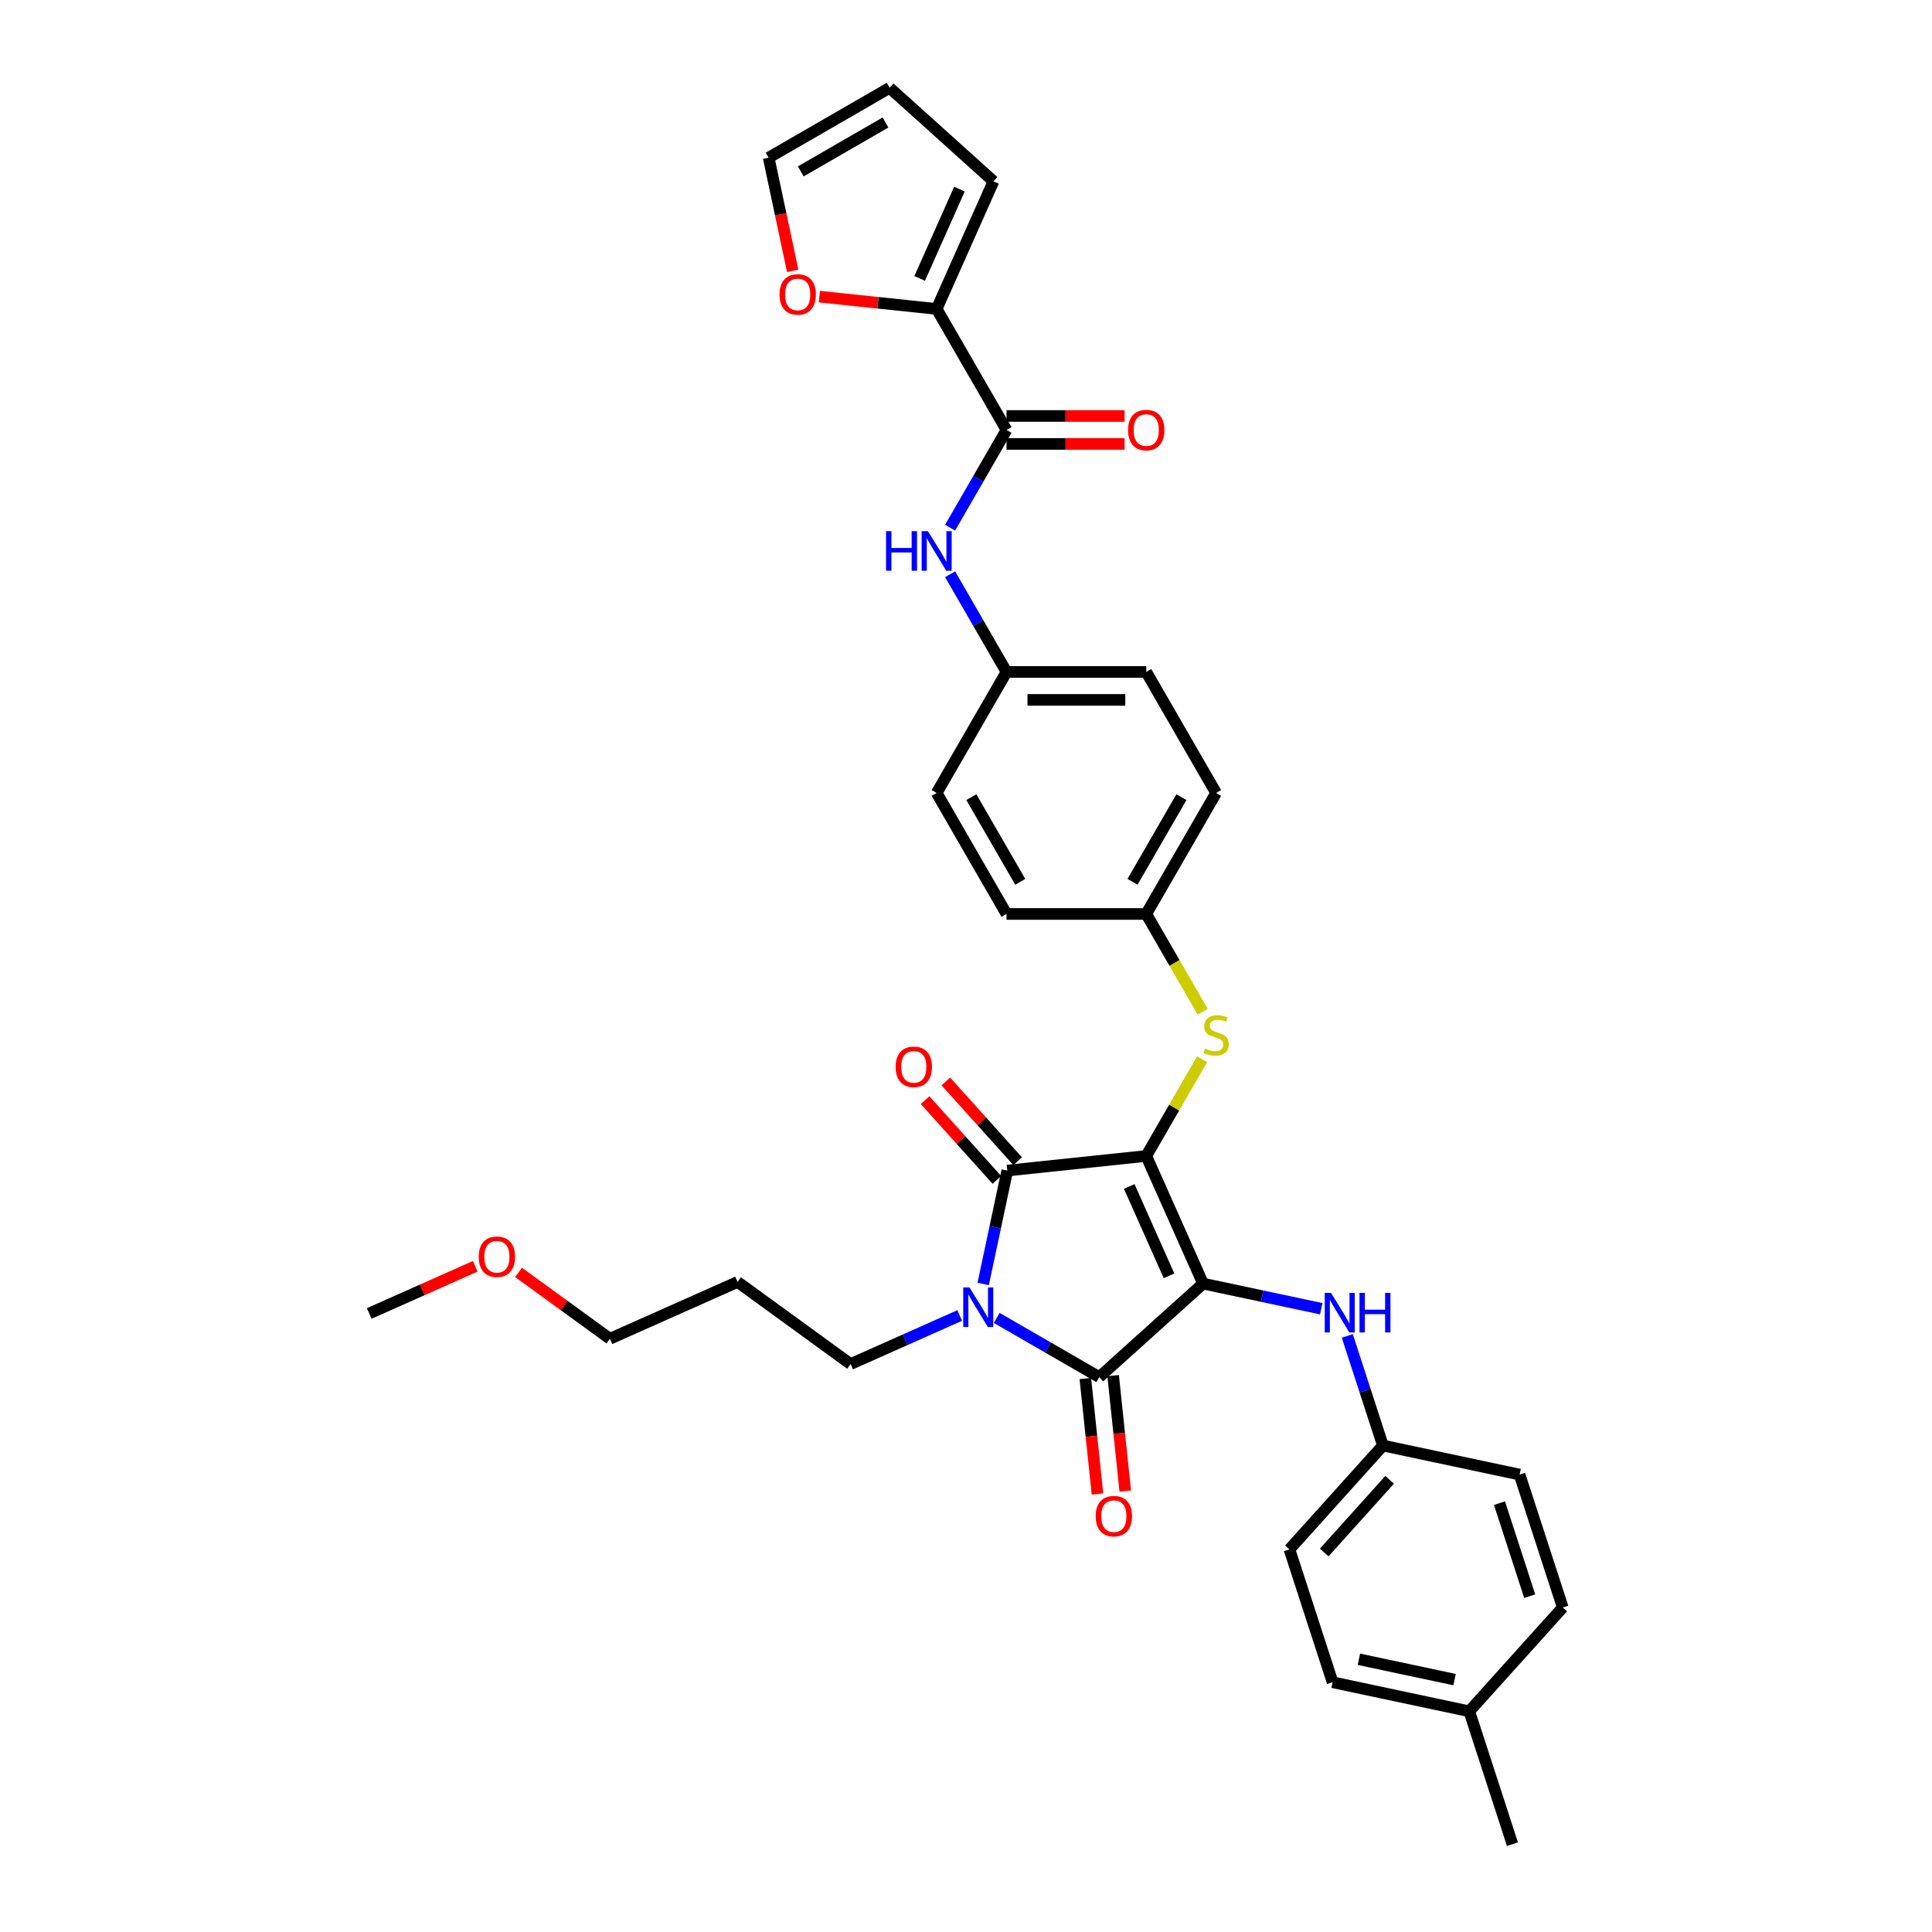 <?xml version='1.0' encoding='iso-8859-1'?>
<svg version='1.1' baseProfile='full'
              xmlns='http://www.w3.org/2000/svg'
                      xmlns:rdkit='http://www.rdkit.org/xml'
                      xmlns:xlink='http://www.w3.org/1999/xlink'
                  xml:space='preserve'
width='1000px' height='1000px' viewBox='0 0 1000 1000'>
<!-- END OF HEADER -->
<rect style='opacity:1.0;fill:#FFFFFF;stroke:none' width='1000' height='1000' x='0' y='0'> </rect>
<path class='bond-0' d='M 491.77,273.124 L 506.372,247.834' style='fill:none;fill-rule:evenodd;stroke:#0000FF;stroke-width:6px;stroke-linecap:butt;stroke-linejoin:miter;stroke-opacity:1' />
<path class='bond-0' d='M 506.372,247.834 L 520.974,222.543' style='fill:none;fill-rule:evenodd;stroke:#000000;stroke-width:6px;stroke-linecap:butt;stroke-linejoin:miter;stroke-opacity:1' />
<path class='bond-1' d='M 491.77,297.221 L 506.372,322.512' style='fill:none;fill-rule:evenodd;stroke:#0000FF;stroke-width:6px;stroke-linecap:butt;stroke-linejoin:miter;stroke-opacity:1' />
<path class='bond-1' d='M 506.372,322.512 L 520.974,347.803' style='fill:none;fill-rule:evenodd;stroke:#000000;stroke-width:6px;stroke-linecap:butt;stroke-linejoin:miter;stroke-opacity:1' />
<path class='bond-2' d='M 520.974,229.775 L 551.529,229.775' style='fill:none;fill-rule:evenodd;stroke:#000000;stroke-width:6px;stroke-linecap:butt;stroke-linejoin:miter;stroke-opacity:1' />
<path class='bond-2' d='M 551.529,229.775 L 582.084,229.775' style='fill:none;fill-rule:evenodd;stroke:#FF0000;stroke-width:6px;stroke-linecap:butt;stroke-linejoin:miter;stroke-opacity:1' />
<path class='bond-2' d='M 520.974,215.311 L 551.529,215.311' style='fill:none;fill-rule:evenodd;stroke:#000000;stroke-width:6px;stroke-linecap:butt;stroke-linejoin:miter;stroke-opacity:1' />
<path class='bond-2' d='M 551.529,215.311 L 582.084,215.311' style='fill:none;fill-rule:evenodd;stroke:#FF0000;stroke-width:6px;stroke-linecap:butt;stroke-linejoin:miter;stroke-opacity:1' />
<path class='bond-3' d='M 520.974,222.543 L 484.814,159.912' style='fill:none;fill-rule:evenodd;stroke:#000000;stroke-width:6px;stroke-linecap:butt;stroke-linejoin:miter;stroke-opacity:1' />
<path class='bond-4' d='M 593.293,598.324 L 622.708,664.391' style='fill:none;fill-rule:evenodd;stroke:#000000;stroke-width:6px;stroke-linecap:butt;stroke-linejoin:miter;stroke-opacity:1' />
<path class='bond-4' d='M 584.492,614.117 L 605.082,660.364' style='fill:none;fill-rule:evenodd;stroke:#000000;stroke-width:6px;stroke-linecap:butt;stroke-linejoin:miter;stroke-opacity:1' />
<path class='bond-5' d='M 593.293,598.324 L 521.37,605.884' style='fill:none;fill-rule:evenodd;stroke:#000000;stroke-width:6px;stroke-linecap:butt;stroke-linejoin:miter;stroke-opacity:1' />
<path class='bond-6' d='M 593.293,598.324 L 607.745,573.294' style='fill:none;fill-rule:evenodd;stroke:#000000;stroke-width:6px;stroke-linecap:butt;stroke-linejoin:miter;stroke-opacity:1' />
<path class='bond-6' d='M 607.745,573.294 L 622.196,548.263' style='fill:none;fill-rule:evenodd;stroke:#CCCC00;stroke-width:6px;stroke-linecap:butt;stroke-linejoin:miter;stroke-opacity:1' />
<path class='bond-7' d='M 622.708,664.391 L 568.964,712.782' style='fill:none;fill-rule:evenodd;stroke:#000000;stroke-width:6px;stroke-linecap:butt;stroke-linejoin:miter;stroke-opacity:1' />
<path class='bond-8' d='M 622.708,664.391 L 653.29,670.891' style='fill:none;fill-rule:evenodd;stroke:#000000;stroke-width:6px;stroke-linecap:butt;stroke-linejoin:miter;stroke-opacity:1' />
<path class='bond-8' d='M 653.29,670.891 L 683.872,677.392' style='fill:none;fill-rule:evenodd;stroke:#0000FF;stroke-width:6px;stroke-linecap:butt;stroke-linejoin:miter;stroke-opacity:1' />
<path class='bond-9' d='M 568.964,712.782 L 542.437,697.466' style='fill:none;fill-rule:evenodd;stroke:#000000;stroke-width:6px;stroke-linecap:butt;stroke-linejoin:miter;stroke-opacity:1' />
<path class='bond-9' d='M 542.437,697.466 L 515.909,682.15' style='fill:none;fill-rule:evenodd;stroke:#0000FF;stroke-width:6px;stroke-linecap:butt;stroke-linejoin:miter;stroke-opacity:1' />
<path class='bond-10' d='M 561.772,713.538 L 564.913,743.417' style='fill:none;fill-rule:evenodd;stroke:#000000;stroke-width:6px;stroke-linecap:butt;stroke-linejoin:miter;stroke-opacity:1' />
<path class='bond-10' d='M 564.913,743.417 L 568.053,773.297' style='fill:none;fill-rule:evenodd;stroke:#FF0000;stroke-width:6px;stroke-linecap:butt;stroke-linejoin:miter;stroke-opacity:1' />
<path class='bond-10' d='M 576.157,712.026 L 579.297,741.905' style='fill:none;fill-rule:evenodd;stroke:#000000;stroke-width:6px;stroke-linecap:butt;stroke-linejoin:miter;stroke-opacity:1' />
<path class='bond-10' d='M 579.297,741.905 L 582.438,771.785' style='fill:none;fill-rule:evenodd;stroke:#FF0000;stroke-width:6px;stroke-linecap:butt;stroke-linejoin:miter;stroke-opacity:1' />
<path class='bond-11' d='M 496.759,680.885 L 468.513,693.461' style='fill:none;fill-rule:evenodd;stroke:#0000FF;stroke-width:6px;stroke-linecap:butt;stroke-linejoin:miter;stroke-opacity:1' />
<path class='bond-11' d='M 468.513,693.461 L 440.267,706.037' style='fill:none;fill-rule:evenodd;stroke:#000000;stroke-width:6px;stroke-linecap:butt;stroke-linejoin:miter;stroke-opacity:1' />
<path class='bond-12' d='M 508.895,664.574 L 515.133,635.229' style='fill:none;fill-rule:evenodd;stroke:#0000FF;stroke-width:6px;stroke-linecap:butt;stroke-linejoin:miter;stroke-opacity:1' />
<path class='bond-12' d='M 515.133,635.229 L 521.37,605.884' style='fill:none;fill-rule:evenodd;stroke:#000000;stroke-width:6px;stroke-linecap:butt;stroke-linejoin:miter;stroke-opacity:1' />
<path class='bond-13' d='M 526.744,601.044 L 508.154,580.397' style='fill:none;fill-rule:evenodd;stroke:#000000;stroke-width:6px;stroke-linecap:butt;stroke-linejoin:miter;stroke-opacity:1' />
<path class='bond-13' d='M 508.154,580.397 L 489.563,559.75' style='fill:none;fill-rule:evenodd;stroke:#FF0000;stroke-width:6px;stroke-linecap:butt;stroke-linejoin:miter;stroke-opacity:1' />
<path class='bond-13' d='M 515.996,610.723 L 497.405,590.075' style='fill:none;fill-rule:evenodd;stroke:#000000;stroke-width:6px;stroke-linecap:butt;stroke-linejoin:miter;stroke-opacity:1' />
<path class='bond-13' d='M 497.405,590.075 L 478.814,569.428' style='fill:none;fill-rule:evenodd;stroke:#FF0000;stroke-width:6px;stroke-linecap:butt;stroke-linejoin:miter;stroke-opacity:1' />
<path class='bond-14' d='M 697.362,691.475 L 706.578,719.841' style='fill:none;fill-rule:evenodd;stroke:#0000FF;stroke-width:6px;stroke-linecap:butt;stroke-linejoin:miter;stroke-opacity:1' />
<path class='bond-14' d='M 706.578,719.841 L 715.795,748.207' style='fill:none;fill-rule:evenodd;stroke:#000000;stroke-width:6px;stroke-linecap:butt;stroke-linejoin:miter;stroke-opacity:1' />
<path class='bond-15' d='M 622.513,523.674 L 607.903,498.369' style='fill:none;fill-rule:evenodd;stroke:#CCCC00;stroke-width:6px;stroke-linecap:butt;stroke-linejoin:miter;stroke-opacity:1' />
<path class='bond-15' d='M 607.903,498.369 L 593.293,473.064' style='fill:none;fill-rule:evenodd;stroke:#000000;stroke-width:6px;stroke-linecap:butt;stroke-linejoin:miter;stroke-opacity:1' />
<path class='bond-16' d='M 593.293,473.064 L 629.453,410.433' style='fill:none;fill-rule:evenodd;stroke:#000000;stroke-width:6px;stroke-linecap:butt;stroke-linejoin:miter;stroke-opacity:1' />
<path class='bond-16' d='M 586.191,456.437 L 611.503,412.596' style='fill:none;fill-rule:evenodd;stroke:#000000;stroke-width:6px;stroke-linecap:butt;stroke-linejoin:miter;stroke-opacity:1' />
<path class='bond-17' d='M 593.293,473.064 L 520.974,473.064' style='fill:none;fill-rule:evenodd;stroke:#000000;stroke-width:6px;stroke-linecap:butt;stroke-linejoin:miter;stroke-opacity:1' />
<path class='bond-18' d='M 520.974,347.803 L 484.814,410.433' style='fill:none;fill-rule:evenodd;stroke:#000000;stroke-width:6px;stroke-linecap:butt;stroke-linejoin:miter;stroke-opacity:1' />
<path class='bond-19' d='M 520.974,347.803 L 593.293,347.803' style='fill:none;fill-rule:evenodd;stroke:#000000;stroke-width:6px;stroke-linecap:butt;stroke-linejoin:miter;stroke-opacity:1' />
<path class='bond-19' d='M 531.822,362.267 L 582.445,362.267' style='fill:none;fill-rule:evenodd;stroke:#000000;stroke-width:6px;stroke-linecap:butt;stroke-linejoin:miter;stroke-opacity:1' />
<path class='bond-20' d='M 629.453,410.433 L 593.293,347.803' style='fill:none;fill-rule:evenodd;stroke:#000000;stroke-width:6px;stroke-linecap:butt;stroke-linejoin:miter;stroke-opacity:1' />
<path class='bond-21' d='M 715.795,748.207 L 786.533,763.243' style='fill:none;fill-rule:evenodd;stroke:#000000;stroke-width:6px;stroke-linecap:butt;stroke-linejoin:miter;stroke-opacity:1' />
<path class='bond-22' d='M 715.795,748.207 L 667.404,801.95' style='fill:none;fill-rule:evenodd;stroke:#000000;stroke-width:6px;stroke-linecap:butt;stroke-linejoin:miter;stroke-opacity:1' />
<path class='bond-22' d='M 719.285,765.946 L 685.411,803.567' style='fill:none;fill-rule:evenodd;stroke:#000000;stroke-width:6px;stroke-linecap:butt;stroke-linejoin:miter;stroke-opacity:1' />
<path class='bond-23' d='M 760.49,885.766 L 689.752,870.73' style='fill:none;fill-rule:evenodd;stroke:#000000;stroke-width:6px;stroke-linecap:butt;stroke-linejoin:miter;stroke-opacity:1' />
<path class='bond-23' d='M 752.887,869.363 L 703.37,858.837' style='fill:none;fill-rule:evenodd;stroke:#000000;stroke-width:6px;stroke-linecap:butt;stroke-linejoin:miter;stroke-opacity:1' />
<path class='bond-24' d='M 760.49,885.766 L 782.838,954.545' style='fill:none;fill-rule:evenodd;stroke:#000000;stroke-width:6px;stroke-linecap:butt;stroke-linejoin:miter;stroke-opacity:1' />
<path class='bond-25' d='M 760.49,885.766 L 808.881,832.022' style='fill:none;fill-rule:evenodd;stroke:#000000;stroke-width:6px;stroke-linecap:butt;stroke-linejoin:miter;stroke-opacity:1' />
<path class='bond-26' d='M 786.533,763.243 L 808.881,832.022' style='fill:none;fill-rule:evenodd;stroke:#000000;stroke-width:6px;stroke-linecap:butt;stroke-linejoin:miter;stroke-opacity:1' />
<path class='bond-26' d='M 776.13,778.029 L 791.773,826.175' style='fill:none;fill-rule:evenodd;stroke:#000000;stroke-width:6px;stroke-linecap:butt;stroke-linejoin:miter;stroke-opacity:1' />
<path class='bond-27' d='M 381.76,663.529 L 440.267,706.037' style='fill:none;fill-rule:evenodd;stroke:#000000;stroke-width:6px;stroke-linecap:butt;stroke-linejoin:miter;stroke-opacity:1' />
<path class='bond-28' d='M 381.76,663.529 L 315.693,692.944' style='fill:none;fill-rule:evenodd;stroke:#000000;stroke-width:6px;stroke-linecap:butt;stroke-linejoin:miter;stroke-opacity:1' />
<path class='bond-29' d='M 268.395,658.58 L 292.044,675.762' style='fill:none;fill-rule:evenodd;stroke:#FF0000;stroke-width:6px;stroke-linecap:butt;stroke-linejoin:miter;stroke-opacity:1' />
<path class='bond-29' d='M 292.044,675.762 L 315.693,692.944' style='fill:none;fill-rule:evenodd;stroke:#000000;stroke-width:6px;stroke-linecap:butt;stroke-linejoin:miter;stroke-opacity:1' />
<path class='bond-30' d='M 245.976,655.427 L 218.547,667.639' style='fill:none;fill-rule:evenodd;stroke:#FF0000;stroke-width:6px;stroke-linecap:butt;stroke-linejoin:miter;stroke-opacity:1' />
<path class='bond-30' d='M 218.547,667.639 L 191.119,679.851' style='fill:none;fill-rule:evenodd;stroke:#000000;stroke-width:6px;stroke-linecap:butt;stroke-linejoin:miter;stroke-opacity:1' />
<path class='bond-31' d='M 667.404,801.95 L 689.752,870.73' style='fill:none;fill-rule:evenodd;stroke:#000000;stroke-width:6px;stroke-linecap:butt;stroke-linejoin:miter;stroke-opacity:1' />
<path class='bond-32' d='M 520.974,473.064 L 484.814,410.433' style='fill:none;fill-rule:evenodd;stroke:#000000;stroke-width:6px;stroke-linecap:butt;stroke-linejoin:miter;stroke-opacity:1' />
<path class='bond-32' d='M 528.076,456.437 L 502.764,412.596' style='fill:none;fill-rule:evenodd;stroke:#000000;stroke-width:6px;stroke-linecap:butt;stroke-linejoin:miter;stroke-opacity:1' />
<path class='bond-33' d='M 484.814,159.912 L 454.458,156.722' style='fill:none;fill-rule:evenodd;stroke:#000000;stroke-width:6px;stroke-linecap:butt;stroke-linejoin:miter;stroke-opacity:1' />
<path class='bond-33' d='M 454.458,156.722 L 424.101,153.531' style='fill:none;fill-rule:evenodd;stroke:#FF0000;stroke-width:6px;stroke-linecap:butt;stroke-linejoin:miter;stroke-opacity:1' />
<path class='bond-34' d='M 484.814,159.912 L 514.229,93.846' style='fill:none;fill-rule:evenodd;stroke:#000000;stroke-width:6px;stroke-linecap:butt;stroke-linejoin:miter;stroke-opacity:1' />
<path class='bond-34' d='M 476.013,144.119 L 496.604,97.873' style='fill:none;fill-rule:evenodd;stroke:#000000;stroke-width:6px;stroke-linecap:butt;stroke-linejoin:miter;stroke-opacity:1' />
<path class='bond-35' d='M 410.306,140.189 L 404.081,110.902' style='fill:none;fill-rule:evenodd;stroke:#FF0000;stroke-width:6px;stroke-linecap:butt;stroke-linejoin:miter;stroke-opacity:1' />
<path class='bond-35' d='M 404.081,110.902 L 397.855,81.614' style='fill:none;fill-rule:evenodd;stroke:#000000;stroke-width:6px;stroke-linecap:butt;stroke-linejoin:miter;stroke-opacity:1' />
<path class='bond-36' d='M 514.229,93.846 L 460.486,45.455' style='fill:none;fill-rule:evenodd;stroke:#000000;stroke-width:6px;stroke-linecap:butt;stroke-linejoin:miter;stroke-opacity:1' />
<path class='bond-37' d='M 397.855,81.614 L 460.486,45.455' style='fill:none;fill-rule:evenodd;stroke:#000000;stroke-width:6px;stroke-linecap:butt;stroke-linejoin:miter;stroke-opacity:1' />
<path class='bond-37' d='M 414.482,88.716 L 458.323,63.404' style='fill:none;fill-rule:evenodd;stroke:#000000;stroke-width:6px;stroke-linecap:butt;stroke-linejoin:miter;stroke-opacity:1' />
<path  class='atom-0' d='M 458.62 274.932
L 461.397 274.932
L 461.397 283.64
L 471.869 283.64
L 471.869 274.932
L 474.646 274.932
L 474.646 295.413
L 471.869 295.413
L 471.869 285.954
L 461.397 285.954
L 461.397 295.413
L 458.62 295.413
L 458.62 274.932
' fill='#0000FF'/>
<path  class='atom-0' d='M 480.287 274.932
L 486.998 285.78
Q 487.664 286.851, 488.734 288.789
Q 489.804 290.727, 489.862 290.843
L 489.862 274.932
L 492.581 274.932
L 492.581 295.413
L 489.775 295.413
L 482.572 283.553
Q 481.734 282.164, 480.837 280.573
Q 479.969 278.982, 479.709 278.491
L 479.709 295.413
L 477.047 295.413
L 477.047 274.932
L 480.287 274.932
' fill='#0000FF'/>
<path  class='atom-2' d='M 583.892 222.6
Q 583.892 217.683, 586.322 214.935
Q 588.751 212.187, 593.293 212.187
Q 597.835 212.187, 600.265 214.935
Q 602.695 217.683, 602.695 222.6
Q 602.695 227.576, 600.236 230.411
Q 597.777 233.217, 593.293 233.217
Q 588.78 233.217, 586.322 230.411
Q 583.892 227.605, 583.892 222.6
M 593.293 230.903
Q 596.417 230.903, 598.095 228.82
Q 599.802 226.708, 599.802 222.6
Q 599.802 218.58, 598.095 216.555
Q 596.417 214.501, 593.293 214.501
Q 590.169 214.501, 588.462 216.526
Q 586.784 218.551, 586.784 222.6
Q 586.784 226.737, 588.462 228.82
Q 590.169 230.903, 593.293 230.903
' fill='#FF0000'/>
<path  class='atom-6' d='M 501.807 666.382
L 508.518 677.23
Q 509.183 678.3, 510.254 680.238
Q 511.324 682.176, 511.382 682.292
L 511.382 666.382
L 514.101 666.382
L 514.101 686.863
L 511.295 686.863
L 504.092 675.002
Q 503.253 673.614, 502.357 672.023
Q 501.489 670.432, 501.228 669.94
L 501.228 686.863
L 498.567 686.863
L 498.567 666.382
L 501.807 666.382
' fill='#0000FF'/>
<path  class='atom-8' d='M 688.92 669.187
L 695.631 680.034
Q 696.296 681.105, 697.367 683.043
Q 698.437 684.981, 698.495 685.097
L 698.495 669.187
L 701.214 669.187
L 701.214 689.667
L 698.408 689.667
L 691.205 677.807
Q 690.366 676.418, 689.469 674.827
Q 688.601 673.236, 688.341 672.745
L 688.341 689.667
L 685.68 689.667
L 685.68 669.187
L 688.92 669.187
' fill='#0000FF'/>
<path  class='atom-8' d='M 703.673 669.187
L 706.45 669.187
L 706.45 677.894
L 716.922 677.894
L 716.922 669.187
L 719.699 669.187
L 719.699 689.667
L 716.922 689.667
L 716.922 680.208
L 706.45 680.208
L 706.45 689.667
L 703.673 689.667
L 703.673 669.187
' fill='#0000FF'/>
<path  class='atom-9' d='M 623.667 542.723
Q 623.899 542.81, 624.853 543.215
Q 625.808 543.62, 626.849 543.88
Q 627.92 544.112, 628.961 544.112
Q 630.899 544.112, 632.027 543.186
Q 633.155 542.232, 633.155 540.583
Q 633.155 539.454, 632.577 538.76
Q 632.027 538.066, 631.159 537.69
Q 630.292 537.314, 628.845 536.88
Q 627.023 536.33, 625.924 535.81
Q 624.853 535.289, 624.072 534.19
Q 623.32 533.09, 623.32 531.239
Q 623.32 528.664, 625.056 527.073
Q 626.82 525.482, 630.292 525.482
Q 632.664 525.482, 635.354 526.611
L 634.689 528.838
Q 632.23 527.826, 630.378 527.826
Q 628.382 527.826, 627.283 528.664
Q 626.184 529.474, 626.213 530.892
Q 626.213 531.991, 626.762 532.656
Q 627.341 533.322, 628.151 533.698
Q 628.99 534.074, 630.378 534.508
Q 632.23 535.086, 633.329 535.665
Q 634.428 536.243, 635.209 537.43
Q 636.019 538.587, 636.019 540.583
Q 636.019 543.418, 634.11 544.951
Q 632.23 546.455, 629.077 546.455
Q 627.254 546.455, 625.866 546.05
Q 624.506 545.674, 622.886 545.009
L 623.667 542.723
' fill='#CCCC00'/>
<path  class='atom-10' d='M 463.578 552.198
Q 463.578 547.28, 466.008 544.532
Q 468.437 541.784, 472.979 541.784
Q 477.521 541.784, 479.951 544.532
Q 482.381 547.28, 482.381 552.198
Q 482.381 557.173, 479.922 560.008
Q 477.463 562.814, 472.979 562.814
Q 468.466 562.814, 466.008 560.008
Q 463.578 557.202, 463.578 552.198
M 472.979 560.5
Q 476.103 560.5, 477.781 558.417
Q 479.488 556.305, 479.488 552.198
Q 479.488 548.177, 477.781 546.152
Q 476.103 544.098, 472.979 544.098
Q 469.855 544.098, 468.148 546.123
Q 466.47 548.148, 466.47 552.198
Q 466.47 556.334, 468.148 558.417
Q 469.855 560.5, 472.979 560.5
' fill='#FF0000'/>
<path  class='atom-11' d='M 567.122 784.763
Q 567.122 779.845, 569.552 777.097
Q 571.982 774.349, 576.524 774.349
Q 581.065 774.349, 583.495 777.097
Q 585.925 779.845, 585.925 784.763
Q 585.925 789.738, 583.466 792.573
Q 581.008 795.379, 576.524 795.379
Q 572.011 795.379, 569.552 792.573
Q 567.122 789.767, 567.122 784.763
M 576.524 793.065
Q 579.648 793.065, 581.326 790.982
Q 583.032 788.871, 583.032 784.763
Q 583.032 780.742, 581.326 778.717
Q 579.648 776.663, 576.524 776.663
Q 573.4 776.663, 571.693 778.688
Q 570.015 780.713, 570.015 784.763
Q 570.015 788.899, 571.693 790.982
Q 573.4 793.065, 576.524 793.065
' fill='#FF0000'/>
<path  class='atom-19' d='M 247.784 650.494
Q 247.784 645.576, 250.214 642.828
Q 252.644 640.08, 257.186 640.08
Q 261.727 640.08, 264.157 642.828
Q 266.587 645.576, 266.587 650.494
Q 266.587 655.469, 264.128 658.304
Q 261.669 661.11, 257.186 661.11
Q 252.673 661.11, 250.214 658.304
Q 247.784 655.498, 247.784 650.494
M 257.186 658.796
Q 260.31 658.796, 261.988 656.713
Q 263.694 654.601, 263.694 650.494
Q 263.694 646.473, 261.988 644.448
Q 260.31 642.394, 257.186 642.394
Q 254.061 642.394, 252.355 644.419
Q 250.677 646.444, 250.677 650.494
Q 250.677 654.63, 252.355 656.713
Q 254.061 658.796, 257.186 658.796
' fill='#FF0000'/>
<path  class='atom-31' d='M 403.49 152.411
Q 403.49 147.493, 405.92 144.745
Q 408.35 141.997, 412.891 141.997
Q 417.433 141.997, 419.863 144.745
Q 422.293 147.493, 422.293 152.411
Q 422.293 157.386, 419.834 160.221
Q 417.375 163.027, 412.891 163.027
Q 408.379 163.027, 405.92 160.221
Q 403.49 157.415, 403.49 152.411
M 412.891 160.713
Q 416.016 160.713, 417.693 158.63
Q 419.4 156.519, 419.4 152.411
Q 419.4 148.39, 417.693 146.365
Q 416.016 144.311, 412.891 144.311
Q 409.767 144.311, 408.06 146.336
Q 406.383 148.361, 406.383 152.411
Q 406.383 156.547, 408.06 158.63
Q 409.767 160.713, 412.891 160.713
' fill='#FF0000'/>
</svg>
